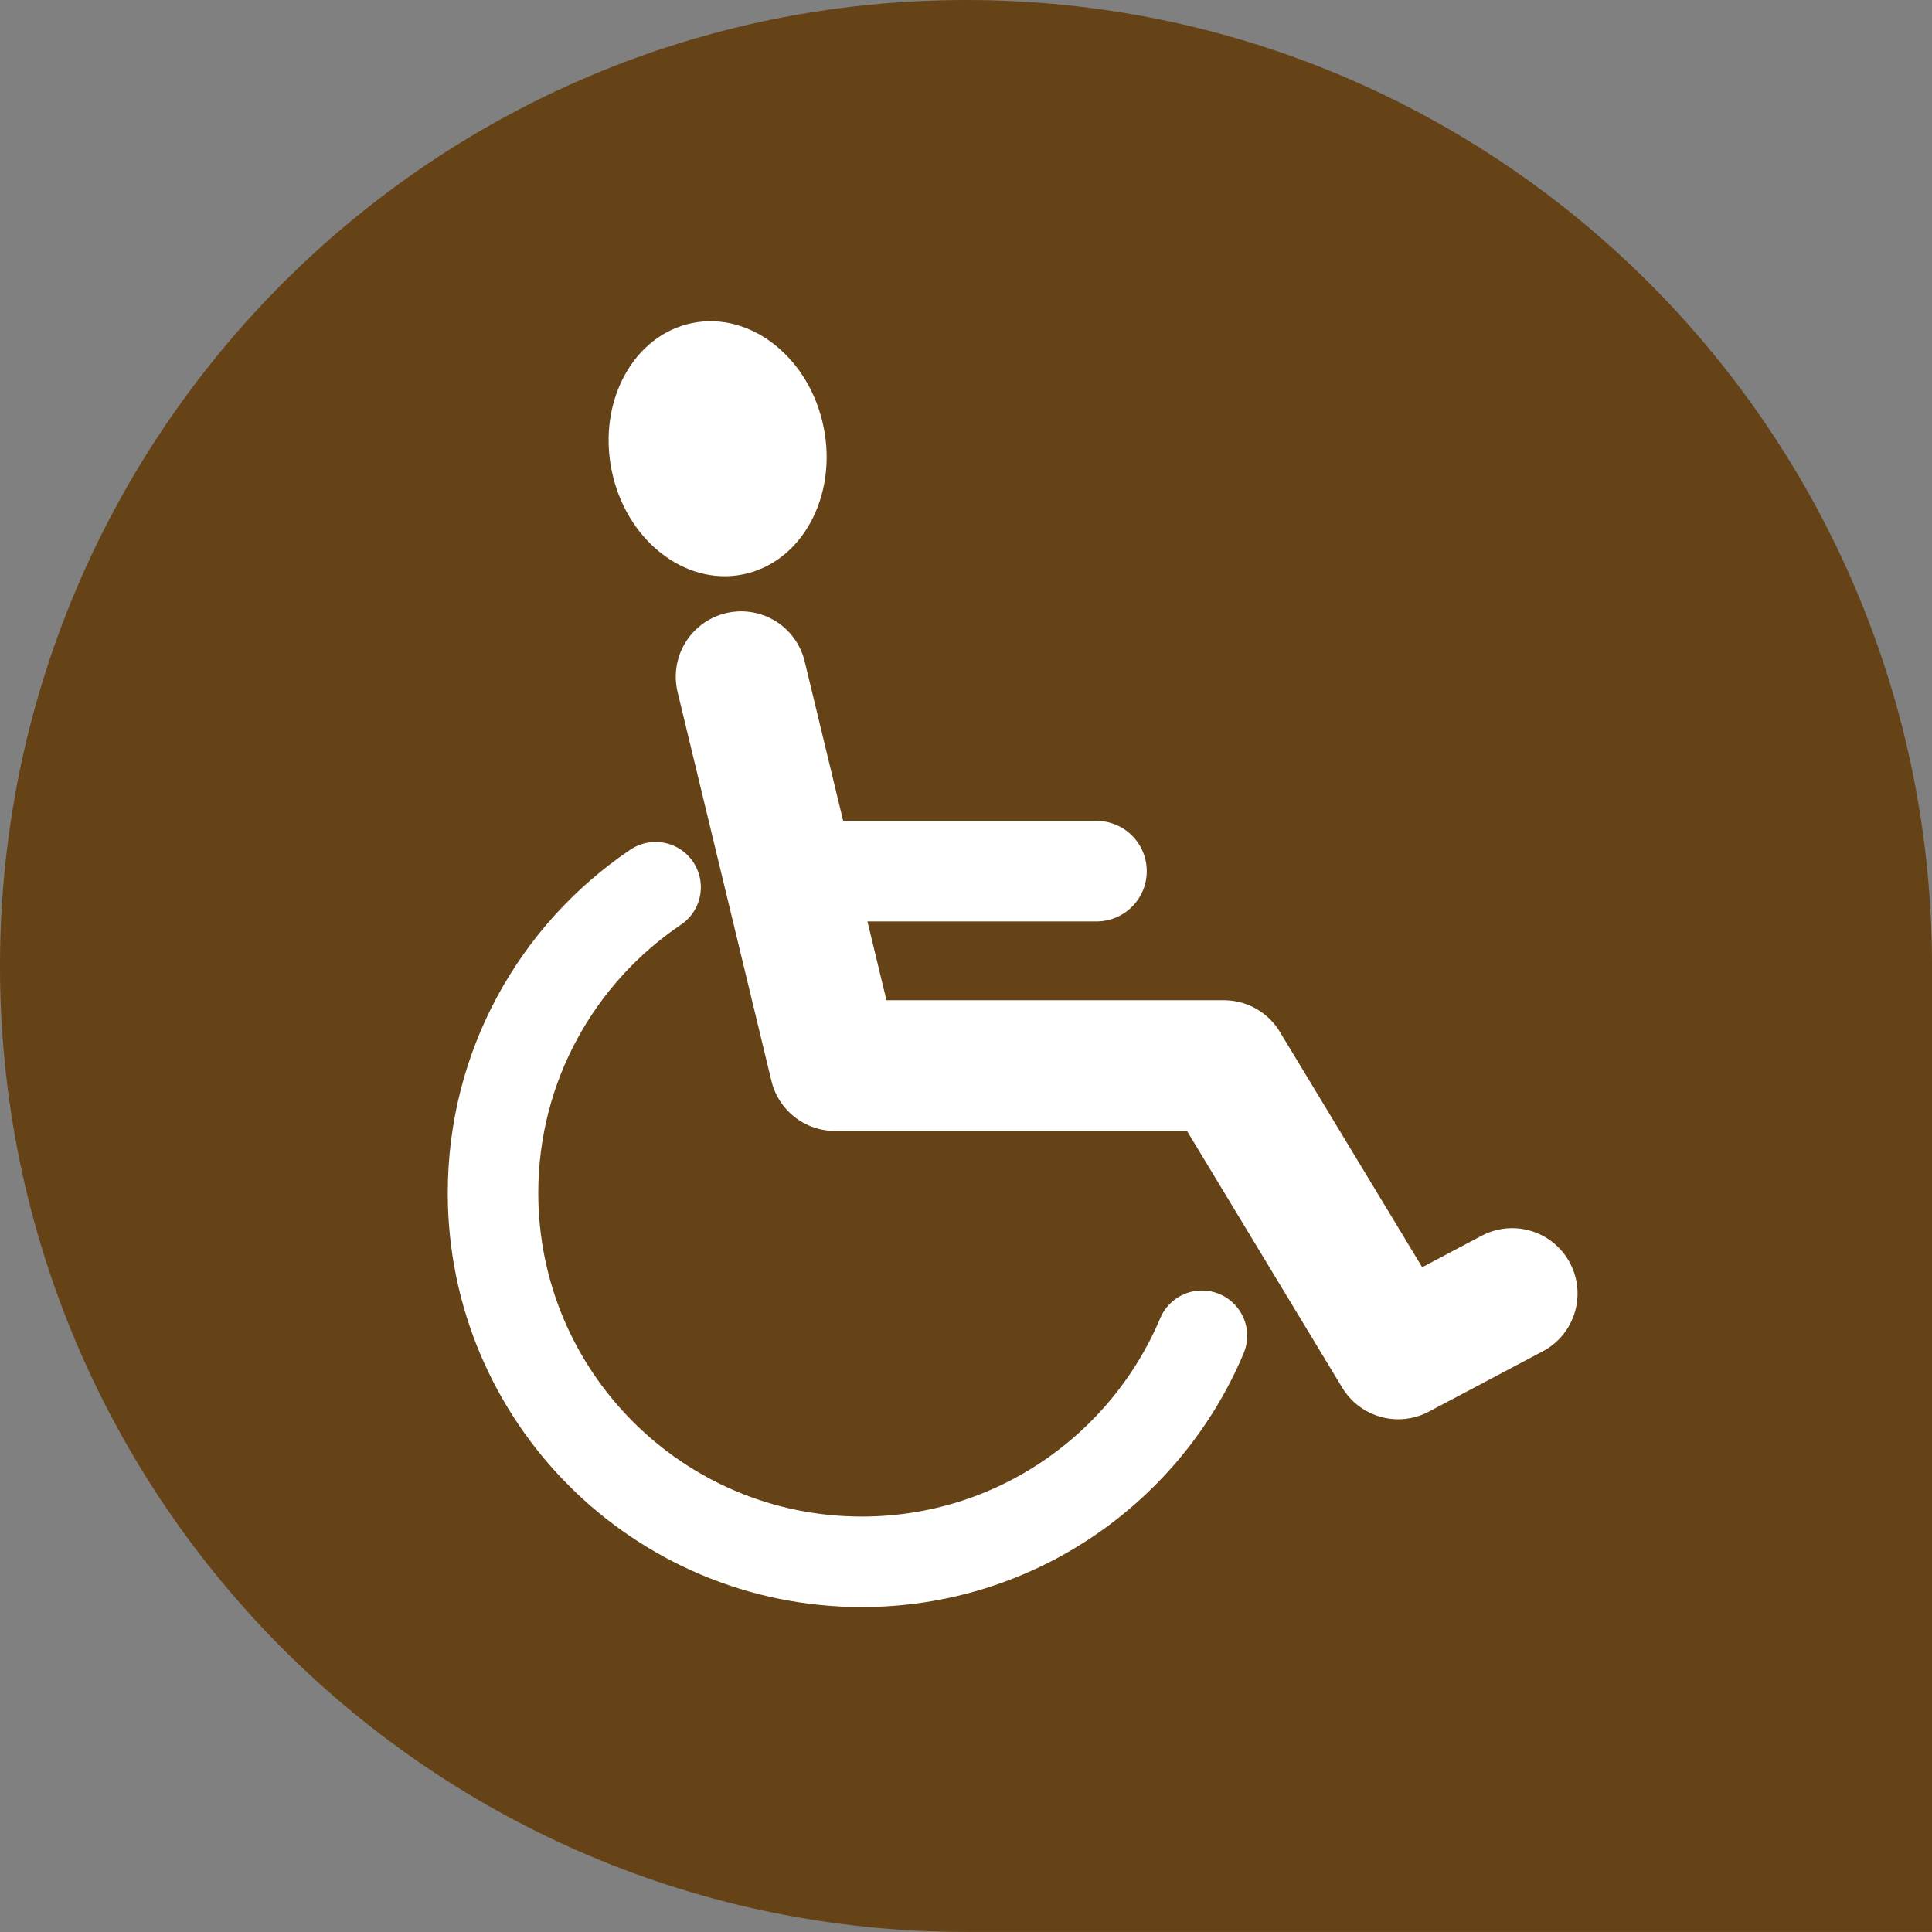 <?xml version="1.0" encoding="utf-8"?>
<!-- Generator: Adobe Illustrator 15.0.0, SVG Export Plug-In  -->
<!DOCTYPE svg PUBLIC "-//W3C//DTD SVG 1.1//EN" "http://www.w3.org/Graphics/SVG/1.1/DTD/svg11.dtd">
<svg version="1.1"
	 xmlns="http://www.w3.org/2000/svg" xmlns:xlink="http://www.w3.org/1999/xlink" xmlns:a="http://ns.adobe.com/AdobeSVGViewerExtensions/3.0/"
	 x="0px" y="0px" width="128px" height="128px" viewBox="0 0 128 128" overflow="visible" enable-background="new 0 0 128 128"
	 xml:space="preserve">
<rect x="0" y="0" width="128" height="128" fill="#808080" stroke="none"/>
<defs>
</defs>
<path fill="#664217" d="M128,63.996C128,28.657,99.348,0,64.002,0S0,28.657,0,63.996c0,35.346,28.656,63.999,64.002,63.999H128
	V63.999l0,0C128,63.998,128,63.997,128,63.996z"/>
<path fill="none" stroke="#FFFFFF" stroke-width="5.997" stroke-linecap="round" stroke-linejoin="round" d="M79.631,88.498
	c-3.699,8.797-12.395,14.975-22.535,14.975c-13.494,0-24.432-10.939-24.432-24.434c0-8.434,4.271-15.869,10.771-20.259"/>
<polyline fill="none" stroke="#FFFFFF" stroke-width="8.662" stroke-linecap="round" stroke-linejoin="round" points="
	49.102,44.834 55.32,70.598 81.084,70.598 92.635,89.699 100.186,85.701 "/>
<line fill="none" stroke="#FFFFFF" stroke-width="6.663" stroke-linecap="round" stroke-linejoin="round" x1="54.43" y1="57.717" x2="72.645" y2="57.717"/>
<path fill="#FFFFFF" d="M54.572,28.323c0.92,4.599-1.477,8.958-5.359,9.735c-3.881,0.777-7.773-2.321-8.695-6.921
	c-0.92-4.599,1.479-8.958,5.359-9.736C49.758,20.625,53.65,23.724,54.572,28.323"/>
</svg>
